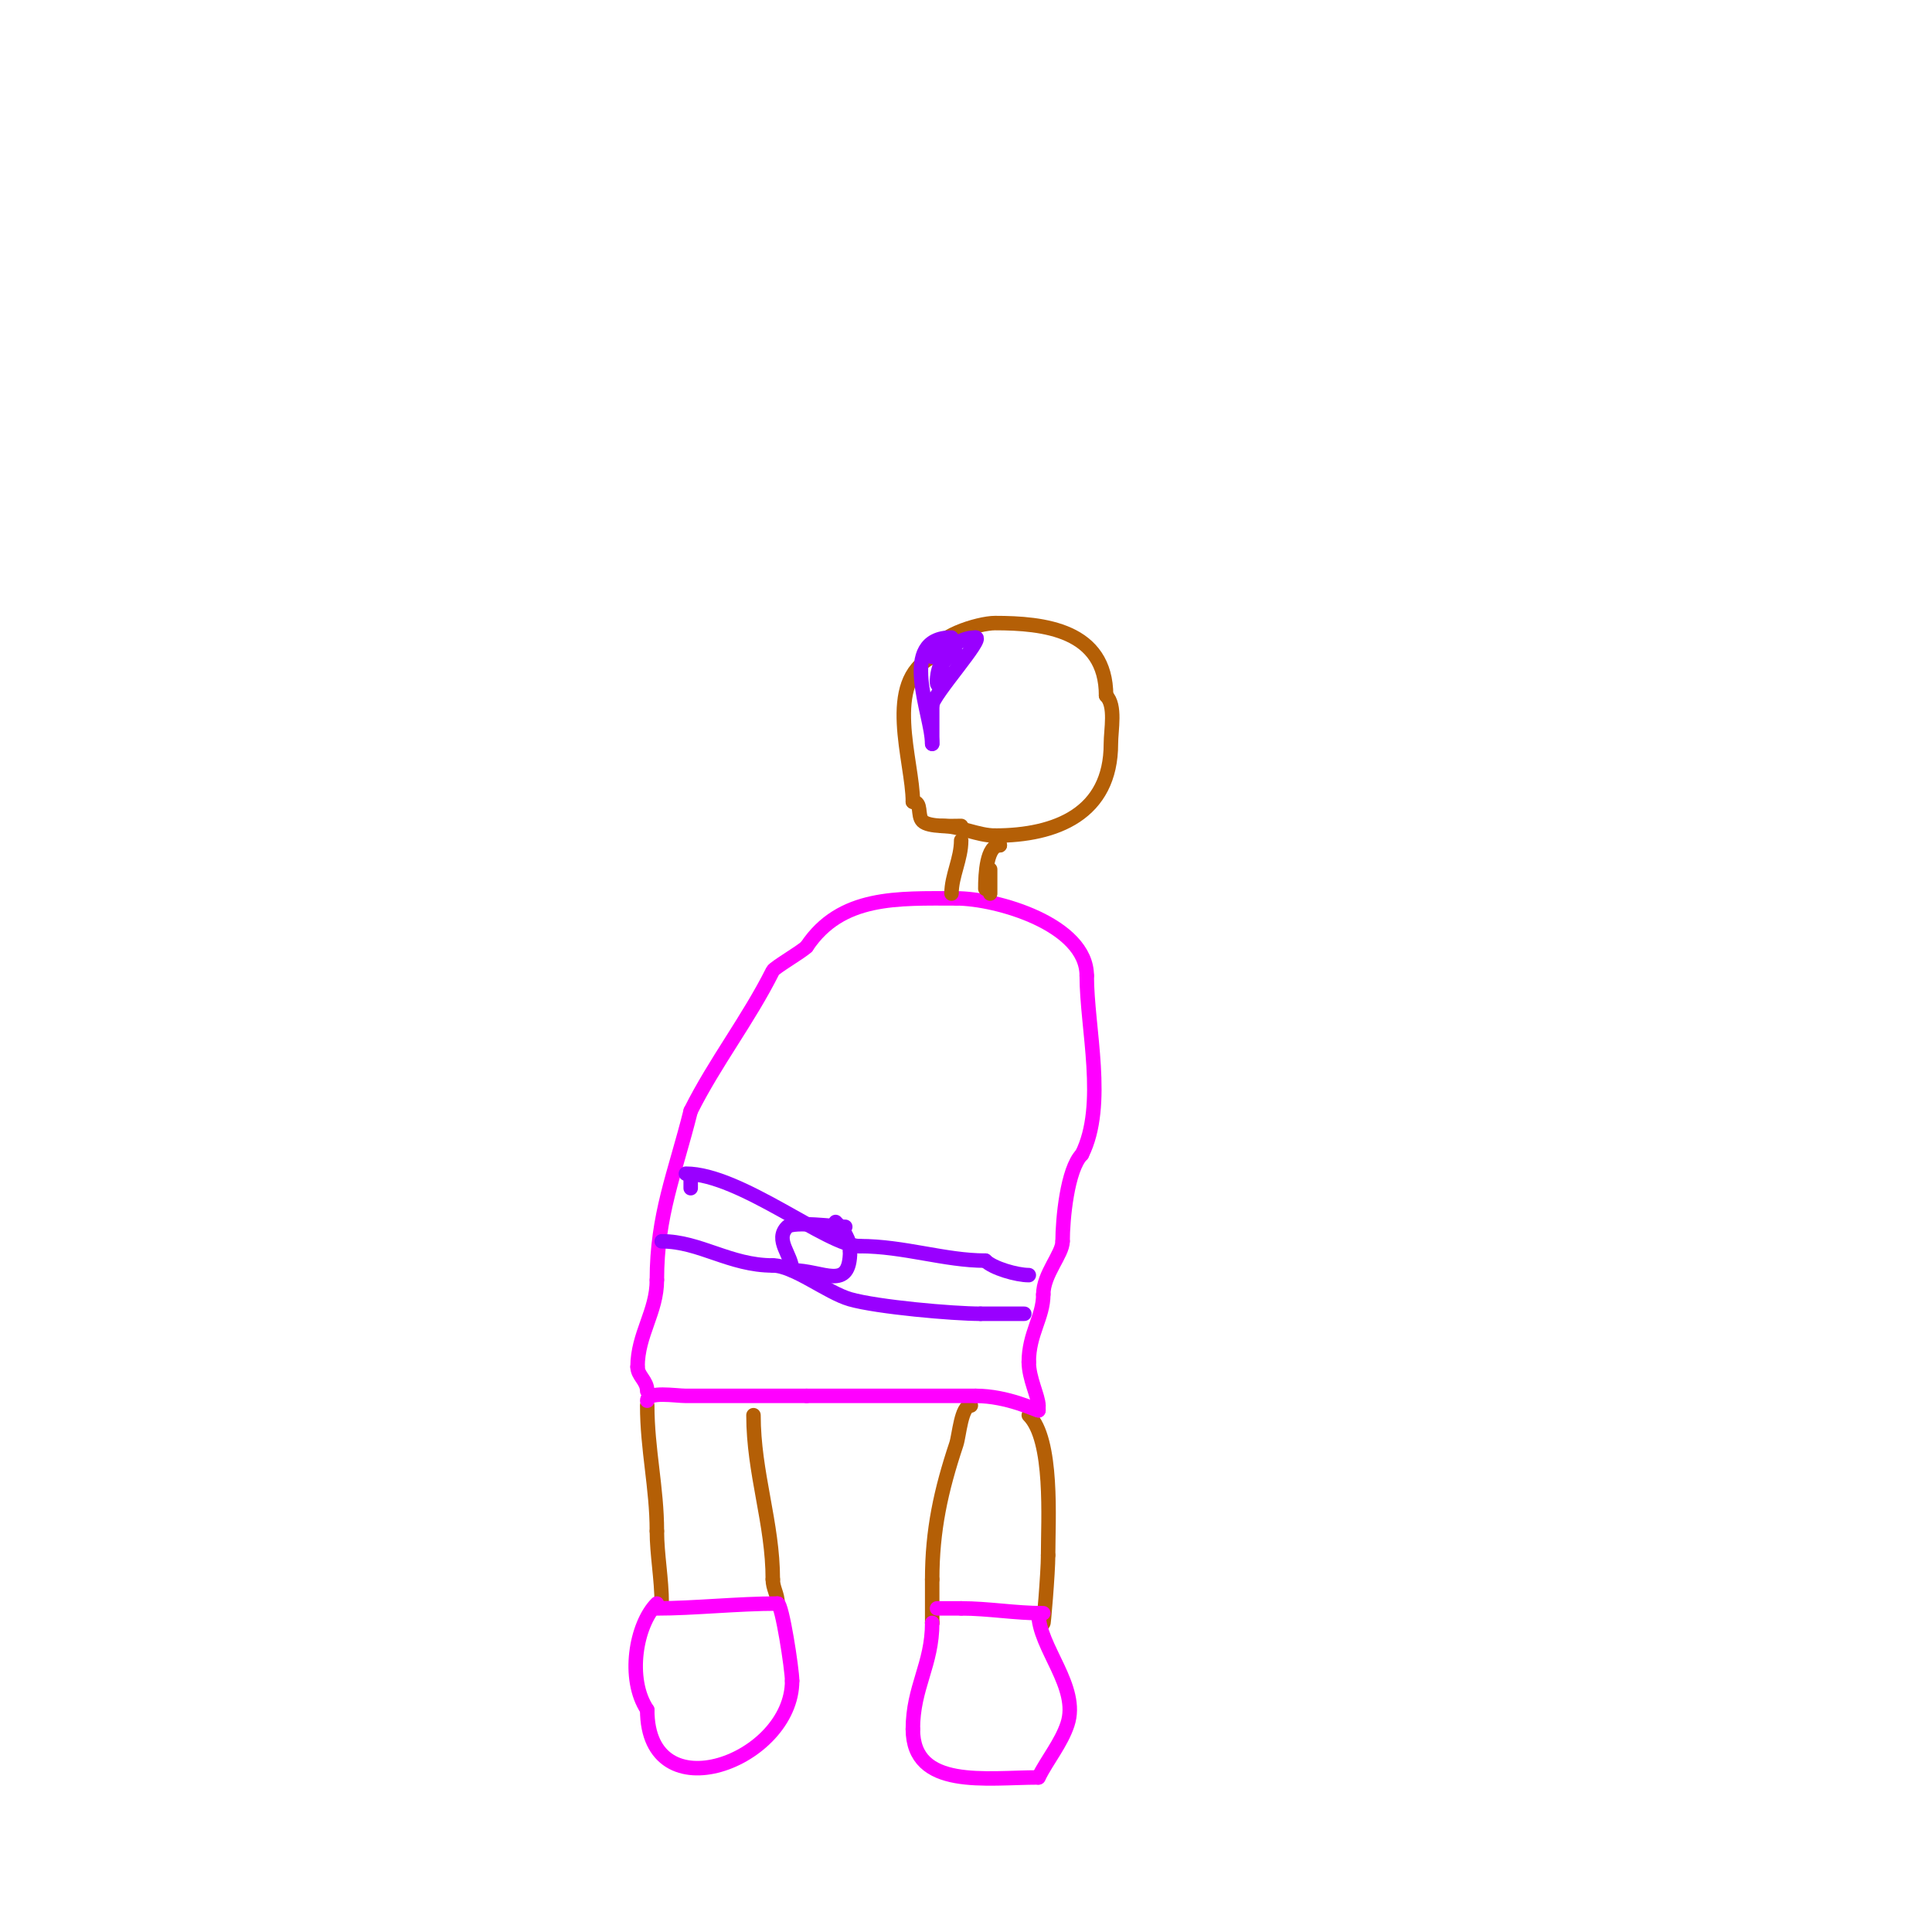 <svg viewBox='0 0 400 400' version='1.1' xmlns='http://www.w3.org/2000/svg' xmlns:xlink='http://www.w3.org/1999/xlink'><g fill='none' stroke='#b45f06' stroke-width='3' stroke-linecap='round' stroke-linejoin='round'><path d='M134,291c0,9.052 2,17.036 2,26'/><path d='M136,317c0,4.799 1,9.903 1,15'/><path d='M137,332'/><path d='M156,293c0,12.049 4,22.299 4,34'/><path d='M160,327c0,1.864 1,3.005 1,5'/><path d='M201,291c-1.999,0 -2.401,6.204 -3,8c-3.193,9.579 -5,17.814 -5,28'/><path d='M193,327c0,3 0,6 0,9'/><path d='M193,336l0,0'/><path d='M213,293c5.09,5.09 4,21.659 4,29'/><path d='M217,322c0,3.636 -1,15.377 -1,14'/></g>
<g fill='none' stroke='#ff00ff' stroke-width='3' stroke-linecap='round' stroke-linejoin='round'><path d='M136,332c-4.345,4.345 -6.26,15.61 -2,22'/><path d='M134,354c0,21.78 30,10.61 30,-6'/><path d='M164,348c0,-2.351 -2.095,-16 -3,-16'/><path d='M161,332c-8.29,0 -17.36,1 -25,1'/><path d='M136,333'/><path d='M193,336c0,8.636 -4,13.328 -4,22'/><path d='M189,358c0,12.54 15.183,10 26,10'/><path d='M215,368c1.836,-3.672 4.685,-7.055 6,-11c2.585,-7.755 -6,-15.952 -6,-23'/><path d='M216,334c-5.841,0 -11.38,-1 -17,-1'/><path d='M199,333c-1.667,0 -3.333,0 -5,0'/><path d='M134,290c0,-2.015 5.92,-1 8,-1c8.612,0 16.676,0 25,0'/><path d='M167,289c11.394,0 23.476,0 35,0'/><path d='M202,289c6.582,0 12.496,3 13,3'/><path d='M215,292l0,-1'/><path d='M215,291c0,-1.843 -2,-5.637 -2,-9'/><path d='M213,282c0,-5.897 3,-9.286 3,-14'/><path d='M216,268c0,-4.216 4,-8.344 4,-11'/><path d='M220,257c0,-4.495 0.952,-14.952 4,-18'/><path d='M224,239c5.127,-10.255 1,-26.116 1,-37'/><path d='M225,202c0,-10.623 -18.667,-16 -27,-16'/><path d='M198,186c-12.187,0 -23.898,-0.653 -31,10'/><path d='M167,196c-1.109,1.109 -6.649,4.299 -7,5c-5.062,10.124 -11.946,18.892 -17,29'/><path d='M143,230c-3.277,13.109 -7,21.49 -7,35'/><path d='M136,265c0,6.619 -4,11.242 -4,18'/><path d='M132,283c0,1.887 2,2.835 2,5'/></g>
<g fill='none' stroke='#9900ff' stroke-width='3' stroke-linecap='round' stroke-linejoin='round'><path d='M137,257c7.892,0 14.115,5 23,5'/><path d='M160,262c4.333,0 11.297,5.656 16,7c5.652,1.615 21.355,3 27,3'/><path d='M203,272c2.412,0 9.894,0 9,0'/><path d='M143,244c0,0.667 0,1.333 0,2'/><path d='M142,243c11.271,0 29.411,15 36,15'/><path d='M178,258c9.133,0 17.658,3 26,3'/><path d='M204,261c1.591,1.591 6.512,3 9,3'/><path d='M175,254c-1.912,0 -10.783,-1.217 -12,0c-2.743,2.743 1,5.841 1,9'/><path d='M164,263c6.369,0 12,4.526 12,-4'/><path d='M176,259c0,-2.365 -1.273,-4.273 -3,-6'/></g>
<g fill='none' stroke='#b45f06' stroke-width='3' stroke-linecap='round' stroke-linejoin='round'><path d='M197,185c0,-3.656 2,-7.155 2,-11'/><path d='M205,185c0,-1.667 0,-3.333 0,-5'/><path d='M207,175l0,0'/><path d='M207,175c-2.723,0 -3,5.938 -3,9'/><path d='M204,184'/><path d='M199,171c-1.903,0 -6.715,0.285 -8,-1c-1.147,-1.147 -0.054,-4 -2,-4'/><path d='M189,166c0,-8.388 -6.234,-24.883 4,-30'/><path d='M193,136c0,-4.164 9.657,-7 13,-7c10.109,0 23,1.373 23,15'/><path d='M229,144c2.078,2.078 1,7.064 1,10c0,14.447 -11.34,19 -24,19'/><path d='M206,173c-3.528,0 -7.331,-2 -11,-2'/></g>
<g fill='none' stroke='#9900ff' stroke-width='3' stroke-linecap='round' stroke-linejoin='round'><path d='M197,132c-11.341,0 -4,15.957 -4,22'/><path d='M193,154c0,-2.667 0,-5.333 0,-8'/><path d='M193,146c0,-1.961 10.876,-14 9,-14'/><path d='M202,132c-5.094,0 -8,5.222 -8,9'/><path d='M194,141c0,2.341 1,-1.4 1,-3'/><path d='M195,138c0,-2.017 6.12,-4 0,-4'/><path d='M195,134c-0.667,0.667 -1.333,1.333 -2,2'/></g>
</svg>